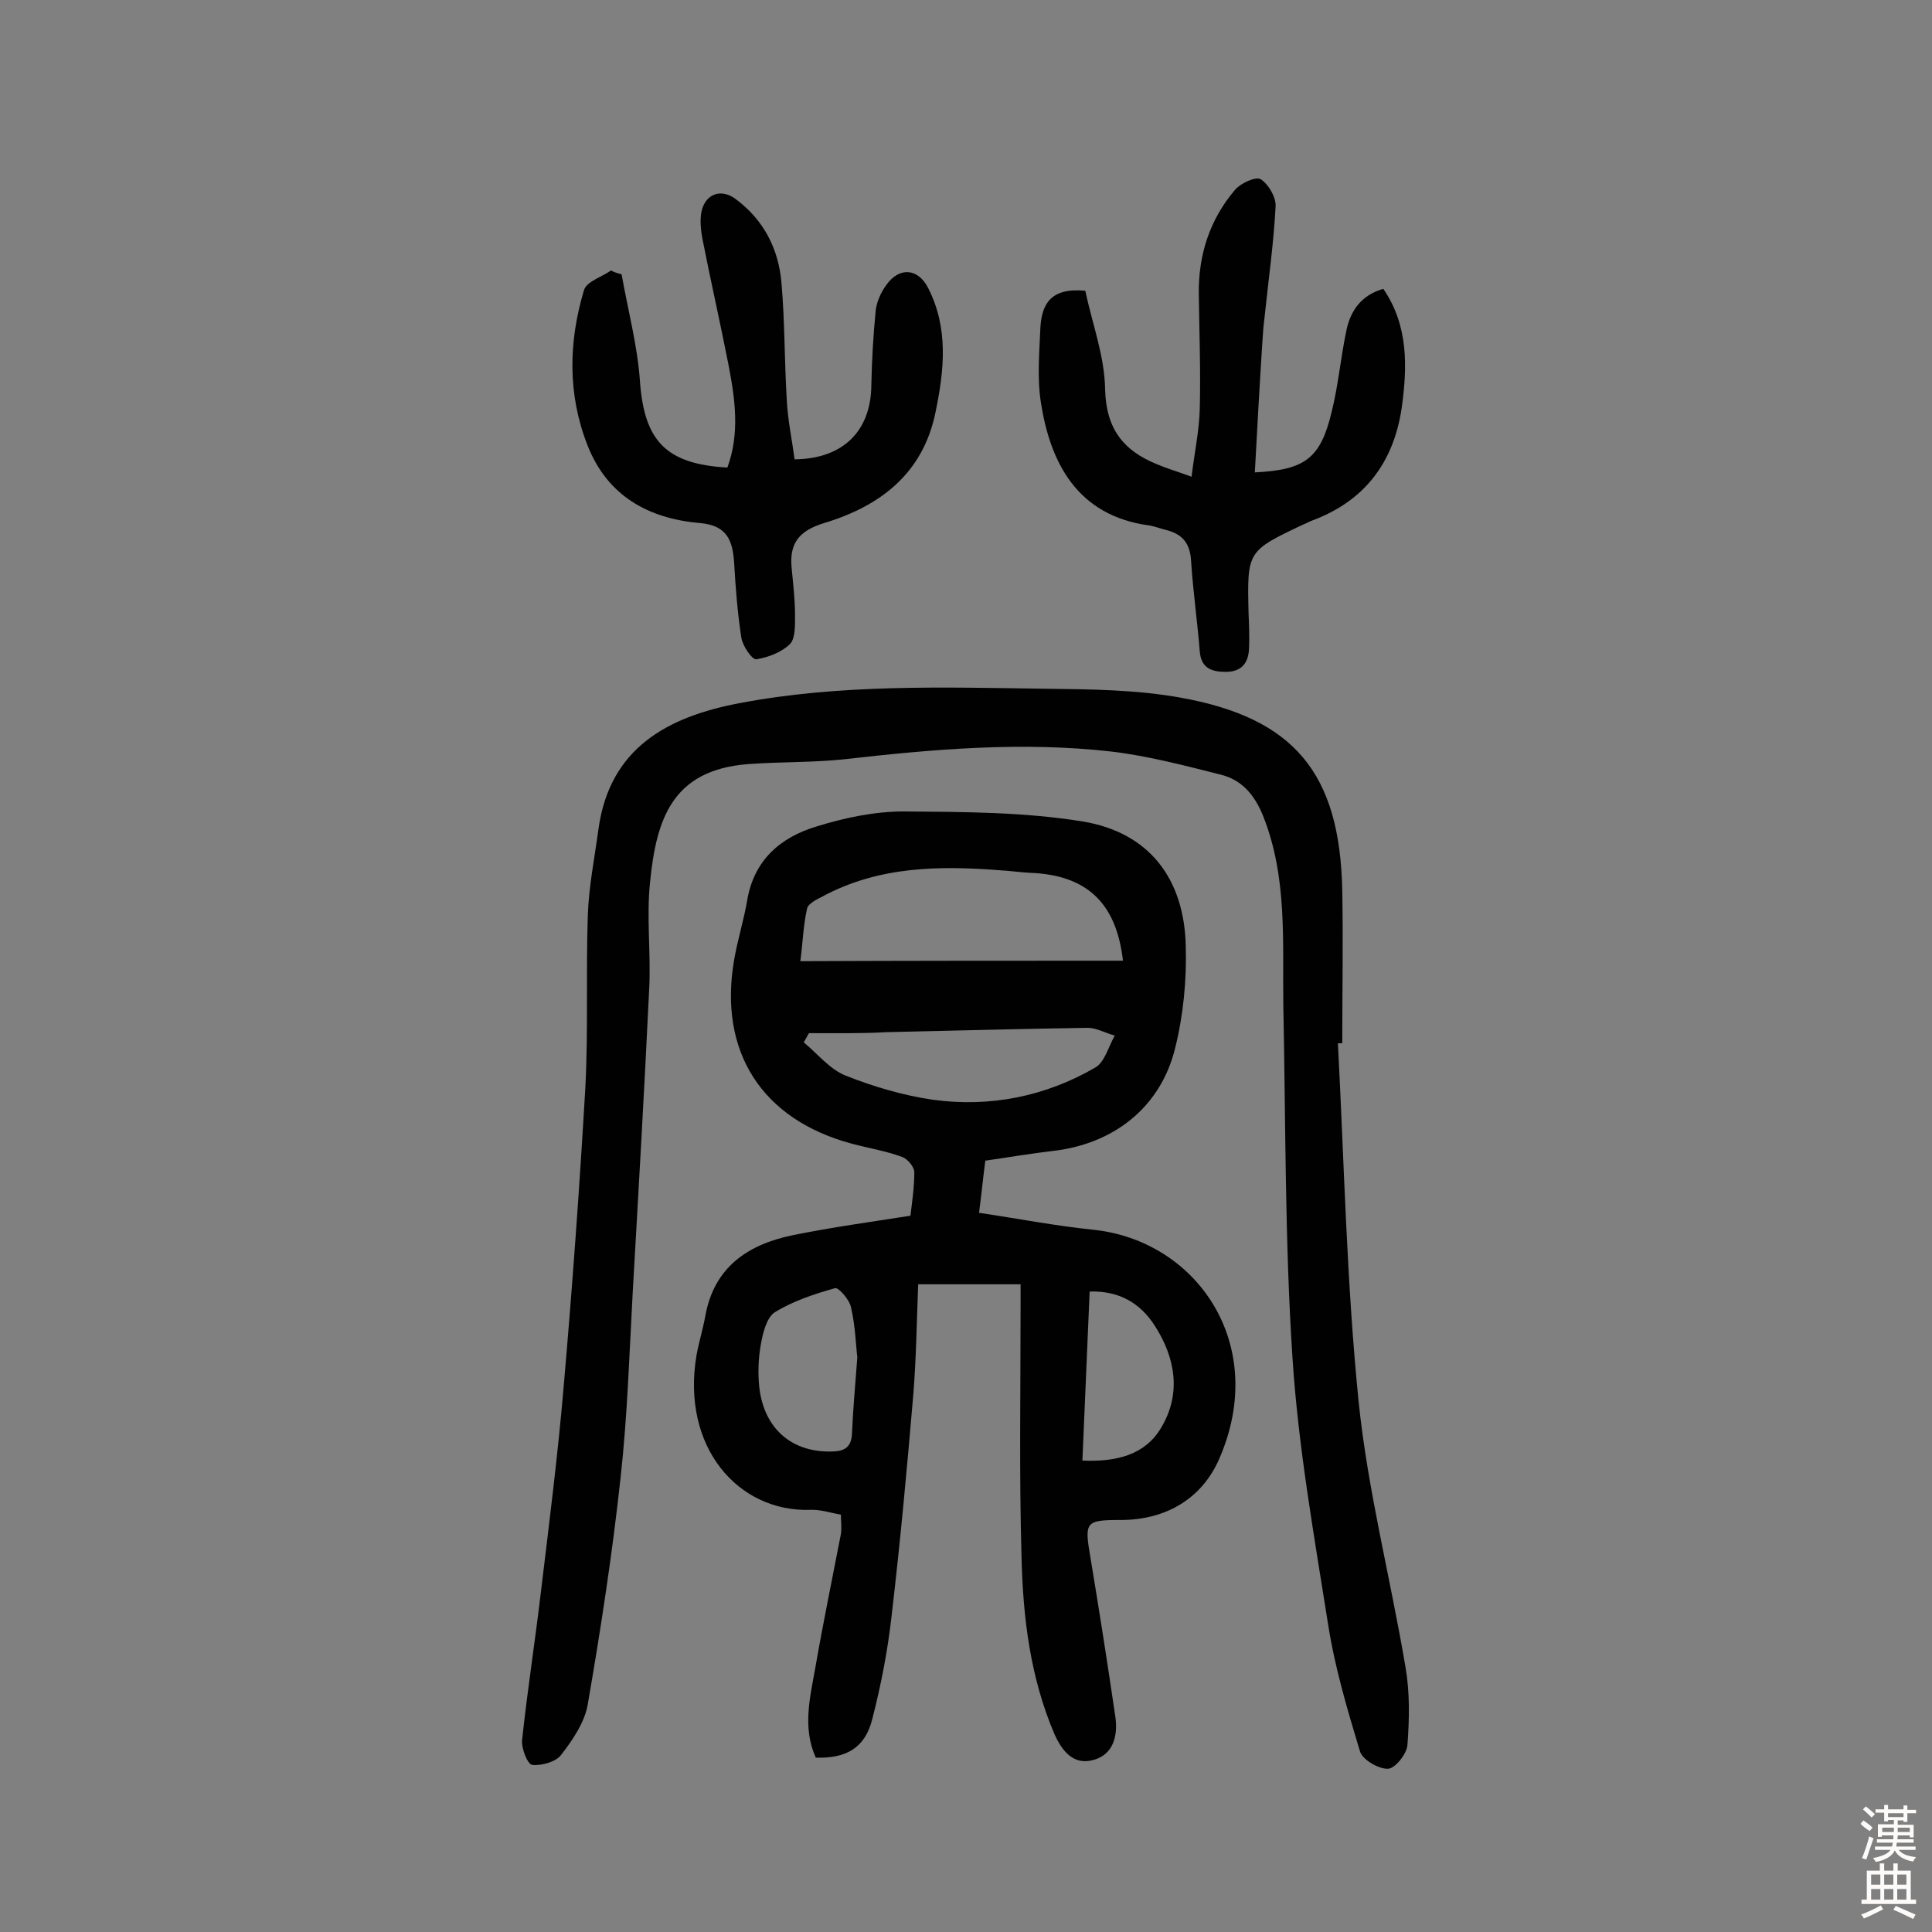 <svg enable-background="new 0 0 400 400" viewBox="0 0 400 400" xmlns="http://www.w3.org/2000/svg"><rect x="0" y="0" width="400" height="400" fill="#808080" stroke="none"/><g fill="#010102"><path d="m204 240.3c-.5 3.8-.8 7-1.3 10.8 8.1 1.2 15.8 2.7 23.6 3.5 21.5 2.2 36.5 23.8 26.1 47.5-3.5 8-10.8 12.6-20.4 12.6-7.4 0-7.5.4-6.2 8 1.8 10.8 3.5 21.7 5.1 32.6.6 3.9-.3 8-4.6 9.1-4 1.1-6.4-1.8-8-5.4-5-11.7-6.5-24.1-6.8-36.5-.5-17.3-.2-34.7-.2-52 0-1.4 0-2.8 0-4.6-7.1 0-13.9 0-21.2 0-.3 7.6-.4 15.2-1 22.7-1.3 15.3-2.7 30.6-4.5 45.9-.8 7.2-2.2 14.4-4 21.4-1.5 6-5.4 8.2-11.7 8-2.8-6.2-1.2-12.4-.1-18.6 1.6-9.2 3.5-18.4 5.3-27.7.2-1.2 0-2.5 0-4-2.2-.4-4.3-1.1-6.3-1-14.9.5-26.8-12.9-23.6-32 .5-2.7 1.3-5.3 1.8-8 1.8-10.3 8.9-15 18.3-16.9 7.9-1.6 15.9-2.7 24.2-4 .3-2.6.8-5.8.8-9 0-1.1-1.4-2.8-2.6-3.2-3.3-1.2-6.9-1.8-10.3-2.7-18.7-5-27.7-19.1-24.4-38.1.7-4.1 2-8.2 2.7-12.3 1.4-8.4 7-13.1 14.4-15.3 5.8-1.8 12-3.1 18-3.1 12.4.1 25 .1 37.2 2.1 13.6 2.3 20.9 11.8 21.2 25.8.2 7-.5 14.3-2.2 21.1-3 12.3-12.8 19.9-25.4 21.3-4.3.5-9 1.3-13.9 2zm28.5-41.4c-1.4-12.1-7.6-17.8-19.4-18.2-1.9-.1-3.9-.4-5.8-.5-12.7-1-25.3-.9-37 5.4-1.2.6-3 1.5-3.2 2.5-.8 3.5-.9 7.2-1.4 10.9 22.7-.1 44.8-.1 66.8-.1zm-65 15c-.4.6-.7 1.3-1.1 1.9 2.9 2.4 5.4 5.6 8.7 6.9 5.8 2.3 11.9 4.1 18.1 5 11.8 1.6 23.3-.7 33.6-6.7 1.9-1.1 2.7-4.3 4-6.6-1.9-.5-3.8-1.6-5.6-1.6-13.9.2-27.8.6-41.7.9-5.3.3-10.6.2-16 .2zm10 67.1c-.3-2.3-.4-6.4-1.3-10.3-.3-1.6-2.6-4.2-3.3-4-4.3 1.2-8.8 2.7-12.5 5-1.7 1.1-2.5 4.4-2.9 6.8-.5 2.8-.6 5.8-.3 8.7 1 8.8 7 13.7 15.4 13.3 2.7-.1 3.7-1.3 3.8-3.8.2-4.6.6-9.3 1.1-15.7zm46.6 21.4c7.1.3 13-1.2 16.3-6.8 4.2-7 3-14.4-1.3-21.1-3-4.7-7.4-7.3-13.5-7.1-.5 11.7-1 23-1.5 35z"/><path d="m277 216c1.3 24.8 1.8 49.6 4.3 74.3 1.9 18.4 6.6 36.5 9.7 54.9.9 5.2.8 10.7.4 16-.1 1.9-2.5 4.9-4 5-1.9.1-5.2-1.8-5.8-3.5-2.6-8.6-5.2-17.3-6.6-26.2-2.9-18.4-6.2-36.8-7.4-55.3-1.6-24.2-1.4-48.6-1.9-72.9-.2-13.3.9-26.6-4.2-39.4-1.7-4.2-4.3-7.4-8.7-8.5-7.5-1.9-15.1-3.9-22.7-4.8-18.5-2.1-36.9-.5-55.3 1.6-6.6.7-13.3.5-19.9 1-15.8 1.2-19 11.5-20.3 24.3-.8 7.4.2 14.9-.2 22.4-1 20.9-2.2 41.7-3.4 62.6-.7 12.8-1.1 25.6-2.5 38.3-1.7 15.7-4.1 31.4-6.8 47-.6 3.7-3.1 7.4-5.5 10.5-1.1 1.5-4.1 2.3-6 2.1-1-.1-2.3-3.5-2.1-5.2 1.1-10.3 2.7-20.5 3.9-30.7 1.7-14.1 3.5-28.3 4.7-42.4 1.8-20.7 3.3-41.4 4.5-62.1.6-11.8.1-23.6.5-35.5.2-5.9 1.4-11.9 2.2-17.8 2.3-16.9 14.4-23.3 29.1-26.1 21-4 42.3-3.3 63.6-3 9.2.1 18.6.2 27.6 1.8 23.8 4.2 33.2 15.7 33.7 39.9.2 10.6 0 21.1 0 31.7-.3 0-.6 0-.9 0z"/><path d="m128.7 56.8c1.3 7.4 3.3 14.8 3.8 22.2.9 12.2 5.3 17.1 18.1 17.8 2.6-7.1 1.6-14.2.2-21.4-1.7-8.7-3.7-17.4-5.4-26.1-.3-1.7-.5-3.6-.2-5.3.7-3.8 4-5.1 7.1-2.8 5.8 4.3 8.9 10.3 9.5 17.4.7 8.1.6 16.2 1.1 24.3.2 4.1 1.1 8.2 1.6 12.2 10.1-.1 15.8-5.9 15.9-15.3.1-5.2.4-10.3.9-15.5.2-1.8 1.1-3.8 2.2-5.3 2.7-3.8 6.6-3.5 8.7.7 4.2 8.3 3.3 16.9 1.5 25.6-2.6 12.8-11.5 19.5-23.1 23-5.2 1.6-7.2 4.2-6.7 9.3.3 3.2.7 6.5.7 9.7 0 2 .1 4.8-1 6-1.7 1.7-4.5 2.8-7 3.2-.9.1-2.8-2.7-3.1-4.4-.8-5.1-1.2-10.3-1.5-15.5-.3-4.6-1.4-7.8-7-8.3-10.7-.9-19.3-5.6-23.4-16.2-4.1-10.5-3.9-21.3-.7-32 .5-1.8 3.6-2.7 5.6-4.1.7.4 1.5.6 2.2.8z"/><path d="m224.7 60.2c1.4 6.7 4 13.5 4.1 20.4.2 8.2 3.8 12.7 10.7 15.5 2.1.9 4.2 1.5 7.2 2.6.6-5 1.6-9.6 1.7-14.1.2-7.9-.1-15.9-.2-23.8-.1-8.1 2.3-15.4 7.5-21.5 1.2-1.4 4.3-2.8 5.3-2.2 1.6 1 3.2 3.7 3.1 5.6-.4 7.7-1.5 15.4-2.3 23.1-.2 1.5-.3 2.9-.4 4.4-.6 9.2-1.1 18.4-1.6 27.6 10.4-.5 13.6-2.9 15.9-12.5 1.4-5.6 1.9-11.5 3.1-17.1.9-4 3.1-7.1 7.6-8.4 5.2 7.6 5 16.1 3.8 24.7-1.7 11.4-7.8 19.3-18.6 23.3-.6.2-1.2.6-1.8.8-11.6 5.5-11.6 5.5-11.3 18.3.1 2.4.2 4.9.1 7.3-.1 3-1.5 4.9-4.8 4.9-2.9 0-5.1-.7-5.4-4.2-.5-6.3-1.4-12.5-1.8-18.8-.2-3.4-1.6-5.4-4.9-6.3-1.3-.3-2.5-.8-3.7-1-15.1-2-20.6-13.2-22.5-25.5-.8-5.1-.3-10.4-.1-15.5.3-4.8 2.1-8.3 9.3-7.6z"/></g><path d="m385.2 377.6.6-.7c.6.4 1.3.9 1.9 1.5l-.6.7c-.8-.5-1.4-1-1.9-1.5zm.3 7.1c.6-1.4 1.1-2.9 1.5-4.5.3.1.6.3.9.4-.5 1.4-1 2.9-1.5 4.4zm.2-10.1.6-.6c.7.5 1.3 1.1 1.9 1.6l-.7.7c-.6-.6-1.2-1.2-1.8-1.7zm8.4-.8h.8v.9h1.8v.7h-1.8v1.8h-.8v-.3h-1.2v.9h3.3v2.6h-.8v-.4h-2.5c0 .3 0 .6-.1.8h3.4v.7h-3.5c0 .3-.1.6-.1.8h4v.7h-3.5c.7.9 1.9 1.3 3.6 1.5-.2.2-.4.5-.6.9-1.9-.3-3.2-1.1-3.8-2.3-.5 1.1-1.8 2-3.9 2.4-.2-.3-.4-.5-.6-.8 1.9-.4 3.1-.9 3.6-1.7h-3.2v-.7h3.5c.1-.2.1-.5.2-.8h-3.3v-.7h3.4c0-.2 0-.5 0-.8h-2.4v.3h-.8v-2.6h3.3v-.9h-1.2v.3h-.8v-1.8h-1.8v-.7h1.8v-.9h.8v.9h3.2zm-4.4 5.5h2.4c0-.3 0-.6 0-.9h-2.4zm1.2-3.1h3.2v-.8h-3.2zm4.4 2.2h-2.4v.9h2.5v-.9z" fill="#fcfbfa"/><path d="m389.2 385.8h.9v1.5h1.9v-1.5h.9v1.5h2.7v6h1.1v.9h-11.3v-.9h1.1v-6h2.7zm.2 8.7.5.8c-1.2.6-2.5 1.3-4 1.9-.2-.3-.3-.6-.6-.8 1.6-.6 3-1.3 4.1-1.9zm-2-4.3h1.9v-2.1h-1.9zm0 3.1h1.9v-2.2h-1.9zm2.7-3.1h1.9v-2.1h-1.9zm0 3.1h1.9v-2.2h-1.9zm2.4 1.3c1.4.6 2.7 1.2 4.1 1.8l-.5.9c-1.5-.7-2.8-1.4-4.1-1.9zm2.2-6.5h-1.9v2.1h1.9zm-1.9 5.2h1.9v-2.2h-1.9z" fill="#fcfbfa"/></svg>